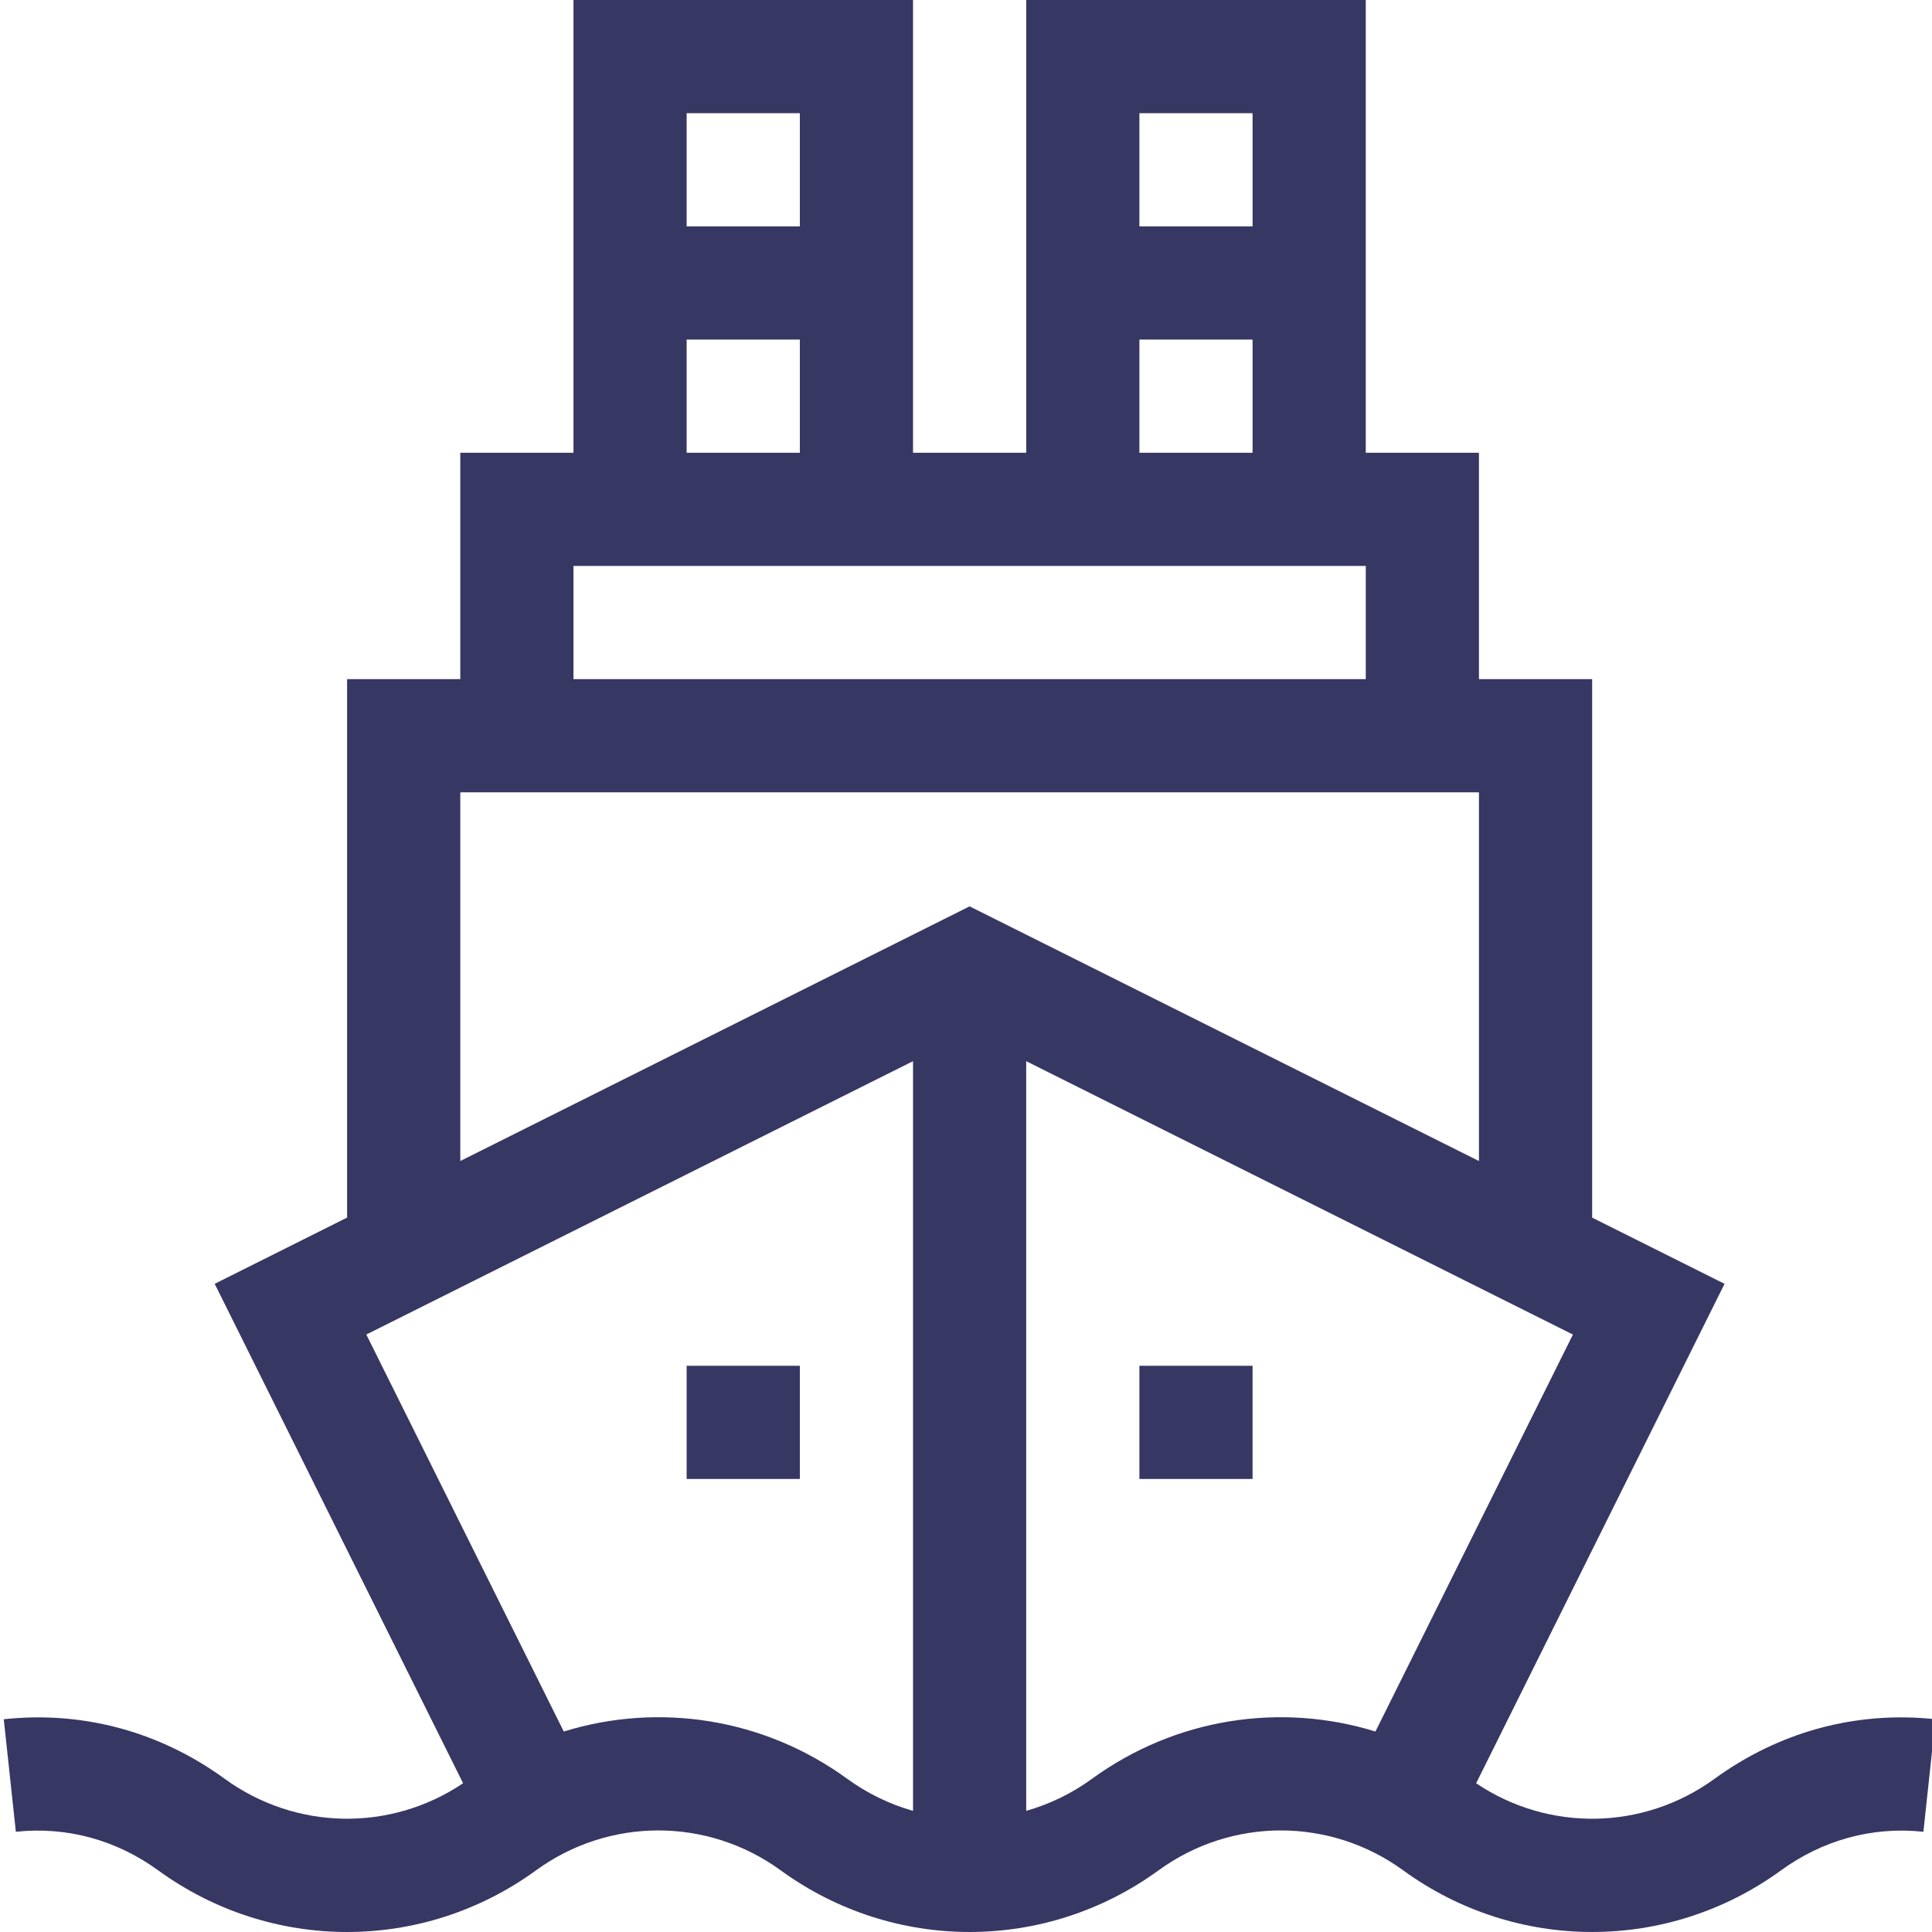 <?xml version="1.0" encoding="UTF-8"?> <svg xmlns="http://www.w3.org/2000/svg" width="64" height="64" viewBox="0 0 64 64" fill="none"> <g clip-path="url(#clip0_6_189)"> <path d="M22.746 45.243H26.496V48.992H22.746V45.243Z" fill="#373764"></path> <path d="M37.744 45.243H41.493V48.992H37.744V45.243Z" fill="#373764"></path> <path d="M5.24 61.958C8.982 64.68 14.013 64.681 17.756 61.958C20.18 60.195 23.438 60.195 25.862 61.958C29.605 64.68 34.634 64.681 38.378 61.958C40.802 60.195 44.06 60.195 46.483 61.958C50.226 64.68 55.256 64.681 58.999 61.958C60.355 60.973 61.992 60.495 63.715 60.68L64.115 56.952C61.454 56.666 58.912 57.386 56.794 58.926C54.44 60.639 51.299 60.687 48.899 59.073L57.128 42.528L52.742 40.335V22.497H48.992V14.998H45.243V0H33.995V14.998H30.245V0H18.997V14.998H15.248V22.497H11.498V40.334L7.112 42.528L15.34 59.072C12.941 60.687 9.8 60.638 7.445 58.926C5.328 57.385 2.786 56.666 0.125 56.952L0.525 60.68C2.247 60.495 3.885 60.973 5.24 61.958ZM45.563 57.359C42.424 56.388 38.945 56.909 36.172 58.926C35.499 59.416 34.761 59.769 33.994 59.987V35.153L52.105 44.209L45.563 57.359ZM41.493 3.75V7.499H37.744V3.75H41.493ZM37.744 11.248H41.493V14.998H37.744V11.248ZM26.496 3.75V7.499H22.746V3.75H26.496ZM22.746 11.248H26.496V14.998H22.746V11.248ZM18.997 18.747H45.243V22.497H18.997V18.747ZM15.248 26.246H48.992V38.46L32.12 30.024L15.248 38.46V26.246ZM30.245 35.153V59.987C29.479 59.769 28.741 59.416 28.067 58.926C25.294 56.909 21.815 56.388 18.676 57.359L12.135 44.208L30.245 35.153Z" fill="#373764"></path> </g> <defs> <clipPath id="clip0_6_189"> <rect width="64" height="64" fill="white"></rect> </clipPath> </defs> </svg> 